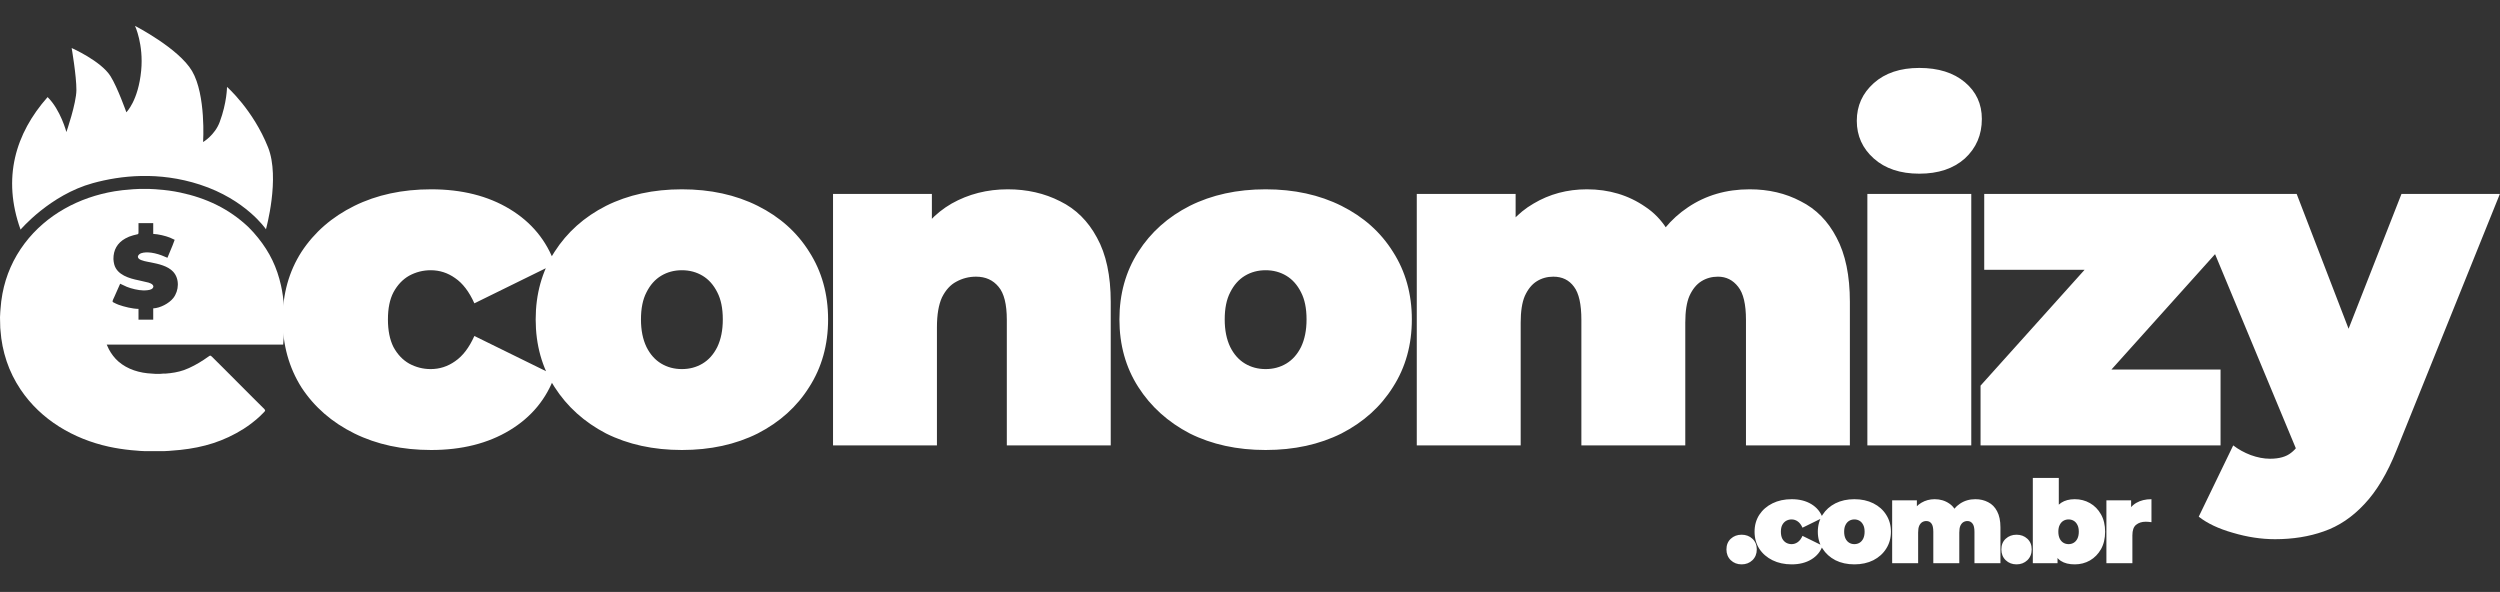 <svg width="870" height="206" viewBox="0 0 870 206" fill="none" xmlns="http://www.w3.org/2000/svg">
<rect x="0" y="0" width="870" height="206" fill="#333333" stroke="none"/>
<path d="M606.08 196.4C604.587 196.4 603.333 195.92 602.32 194.96C601.307 193.973 600.8 192.72 600.8 191.2C600.8 189.653 601.307 188.413 602.32 187.48C603.333 186.547 604.587 186.08 606.08 186.08C607.573 186.08 608.827 186.547 609.84 187.48C610.853 188.413 611.36 189.653 611.36 191.2C611.36 192.72 610.853 193.973 609.84 194.96C608.827 195.92 607.573 196.4 606.08 196.4ZM623.508 196.4C621.002 196.4 618.775 195.92 616.828 194.96C614.882 194 613.348 192.667 612.228 190.96C611.135 189.227 610.588 187.253 610.588 185.04C610.588 182.827 611.135 180.867 612.228 179.16C613.348 177.453 614.882 176.12 616.828 175.16C618.775 174.2 621.002 173.72 623.508 173.72C626.175 173.72 628.455 174.293 630.348 175.44C632.242 176.587 633.548 178.173 634.268 180.2L627.268 183.64C626.815 182.627 626.255 181.893 625.588 181.44C624.948 180.987 624.242 180.76 623.468 180.76C622.802 180.76 622.175 180.92 621.588 181.24C621.028 181.56 620.575 182.04 620.228 182.68C619.908 183.293 619.748 184.08 619.748 185.04C619.748 186 619.908 186.8 620.228 187.44C620.575 188.08 621.028 188.56 621.588 188.88C622.175 189.2 622.802 189.36 623.468 189.36C624.242 189.36 624.948 189.133 625.588 188.68C626.255 188.227 626.815 187.493 627.268 186.48L634.268 189.92C633.548 191.947 632.242 193.533 630.348 194.68C628.455 195.827 626.175 196.4 623.508 196.4ZM645.323 196.4C642.843 196.4 640.643 195.92 638.723 194.96C636.829 193.973 635.336 192.627 634.243 190.92C633.149 189.213 632.603 187.253 632.603 185.04C632.603 182.827 633.149 180.867 634.243 179.16C635.336 177.453 636.829 176.12 638.723 175.16C640.643 174.2 642.843 173.72 645.323 173.72C647.803 173.72 650.003 174.2 651.923 175.16C653.843 176.12 655.336 177.453 656.403 179.16C657.496 180.867 658.043 182.827 658.043 185.04C658.043 187.253 657.496 189.213 656.403 190.92C655.336 192.627 653.843 193.973 651.923 194.96C650.003 195.92 647.803 196.4 645.323 196.4ZM645.323 189.36C645.989 189.36 646.589 189.2 647.123 188.88C647.656 188.56 648.083 188.08 648.403 187.44C648.723 186.773 648.883 185.973 648.883 185.04C648.883 184.08 648.723 183.293 648.403 182.68C648.083 182.04 647.656 181.56 647.123 181.24C646.589 180.92 645.989 180.76 645.323 180.76C644.656 180.76 644.056 180.92 643.523 181.24C642.989 181.56 642.563 182.04 642.243 182.68C641.923 183.293 641.763 184.08 641.763 185.04C641.763 185.973 641.923 186.773 642.243 187.44C642.563 188.08 642.989 188.56 643.523 188.88C644.056 189.2 644.656 189.36 645.323 189.36ZM687.432 173.72C689.085 173.72 690.565 174.067 691.872 174.76C693.205 175.427 694.245 176.48 694.992 177.92C695.765 179.36 696.152 181.227 696.152 183.52V196H687.112V185.08C687.112 183.72 686.885 182.76 686.432 182.2C685.979 181.613 685.392 181.32 684.672 181.32C684.139 181.32 683.659 181.453 683.232 181.72C682.805 181.987 682.459 182.413 682.192 183C681.952 183.56 681.832 184.333 681.832 185.32V196H672.792V185.08C672.792 183.72 672.579 182.76 672.152 182.2C671.725 181.613 671.125 181.32 670.352 181.32C669.819 181.32 669.339 181.453 668.912 181.72C668.485 181.987 668.139 182.413 667.872 183C667.632 183.56 667.512 184.333 667.512 185.32V196H658.472V174.12H667.072V180.4L665.312 178.64C666.139 176.987 667.245 175.76 668.632 174.96C670.019 174.133 671.565 173.72 673.272 173.72C675.192 173.72 676.885 174.227 678.352 175.24C679.845 176.227 680.845 177.8 681.352 179.96L678.592 179.52C679.392 177.707 680.552 176.293 682.072 175.28C683.619 174.24 685.405 173.72 687.432 173.72ZM701.753 196.4C700.26 196.4 699.007 195.92 697.993 194.96C696.98 193.973 696.473 192.72 696.473 191.2C696.473 189.653 696.98 188.413 697.993 187.48C699.007 186.547 700.26 186.08 701.753 186.08C703.247 186.08 704.5 186.547 705.513 187.48C706.527 188.413 707.033 189.653 707.033 191.2C707.033 192.72 706.527 193.973 705.513 194.96C704.5 195.92 703.247 196.4 701.753 196.4ZM722.022 196.4C720.022 196.4 718.409 196 717.182 195.2C715.955 194.4 715.062 193.16 714.502 191.48C713.969 189.8 713.702 187.653 713.702 185.04C713.702 182.453 713.995 180.333 714.582 178.68C715.169 177 716.075 175.76 717.302 174.96C718.555 174.133 720.129 173.72 722.022 173.72C723.942 173.72 725.702 174.173 727.302 175.08C728.902 175.987 730.182 177.293 731.142 179C732.102 180.68 732.582 182.693 732.582 185.04C732.582 187.387 732.102 189.413 731.142 191.12C730.182 192.8 728.902 194.107 727.302 195.04C725.702 195.947 723.942 196.4 722.022 196.4ZM707.422 196V166.32H716.462V177.04L716.062 185.04L716.022 193.04V196H707.422ZM719.862 189.36C720.529 189.36 721.129 189.2 721.662 188.88C722.195 188.56 722.622 188.08 722.942 187.44C723.262 186.773 723.422 185.973 723.422 185.04C723.422 184.08 723.262 183.293 722.942 182.68C722.622 182.04 722.195 181.56 721.662 181.24C721.129 180.92 720.529 180.76 719.862 180.76C719.195 180.76 718.595 180.92 718.062 181.24C717.529 181.56 717.102 182.04 716.782 182.68C716.462 183.293 716.302 184.08 716.302 185.04C716.302 185.973 716.462 186.773 716.782 187.44C717.102 188.08 717.529 188.56 718.062 188.88C718.595 189.2 719.195 189.36 719.862 189.36ZM733.03 196V174.12H741.63V180.72L740.23 178.84C740.896 177.133 741.963 175.853 743.43 175C744.896 174.147 746.656 173.72 748.71 173.72V181.72C748.31 181.667 747.95 181.627 747.63 181.6C747.336 181.573 747.03 181.56 746.71 181.56C745.35 181.56 744.23 181.92 743.35 182.64C742.496 183.333 742.07 184.547 742.07 186.28V196H733.03Z" fill="white"/>
<path d="M150.04 156.6C140.013 156.6 131.107 154.68 123.32 150.84C115.533 147 109.4 141.667 104.92 134.84C100.547 127.907 98.36 120.013 98.36 111.16C98.36 102.307 100.547 94.467 104.92 87.64C109.4 80.813 115.533 75.48 123.32 71.64C131.107 67.8 140.013 65.88 150.04 65.88C160.707 65.88 169.827 68.173 177.4 72.76C184.973 77.347 190.2 83.693 193.08 91.8L165.08 105.56C163.267 101.507 161.027 98.573 158.36 96.76C155.8 94.947 152.973 94.04 149.88 94.04C147.213 94.04 144.707 94.68 142.36 95.96C140.12 97.24 138.307 99.16 136.92 101.72C135.64 104.173 135 107.32 135 111.16C135 115 135.64 118.2 136.92 120.76C138.307 123.32 140.12 125.24 142.36 126.52C144.707 127.8 147.213 128.44 149.88 128.44C152.973 128.44 155.8 127.533 158.36 125.72C161.027 123.907 163.267 120.973 165.08 116.92L193.08 130.68C190.2 138.787 184.973 145.133 177.4 149.72C169.827 154.307 160.707 156.6 150.04 156.6ZM237.296 156.6C227.376 156.6 218.576 154.68 210.896 150.84C203.323 146.893 197.35 141.507 192.976 134.68C188.603 127.853 186.416 120.013 186.416 111.16C186.416 102.307 188.603 94.467 192.976 87.64C197.35 80.813 203.323 75.48 210.896 71.64C218.576 67.8 227.376 65.88 237.296 65.88C247.216 65.88 256.016 67.8 263.696 71.64C271.376 75.48 277.35 80.813 281.616 87.64C285.99 94.467 288.176 102.307 288.176 111.16C288.176 120.013 285.99 127.853 281.616 134.68C277.35 141.507 271.376 146.893 263.696 150.84C256.016 154.68 247.216 156.6 237.296 156.6ZM237.296 128.44C239.963 128.44 242.363 127.8 244.496 126.52C246.63 125.24 248.336 123.32 249.616 120.76C250.896 118.093 251.536 114.893 251.536 111.16C251.536 107.32 250.896 104.173 249.616 101.72C248.336 99.16 246.63 97.24 244.496 95.96C242.363 94.68 239.963 94.04 237.296 94.04C234.63 94.04 232.23 94.68 230.096 95.96C227.963 97.24 226.256 99.16 224.976 101.72C223.696 104.173 223.056 107.32 223.056 111.16C223.056 114.893 223.696 118.093 224.976 120.76C226.256 123.32 227.963 125.24 230.096 126.52C232.23 127.8 234.63 128.44 237.296 128.44ZM350.694 65.88C357.414 65.88 363.494 67.267 368.934 70.04C374.374 72.707 378.64 76.92 381.734 82.68C384.934 88.44 386.534 95.907 386.534 105.08V155H350.374V111.32C350.374 105.88 349.414 102.04 347.494 99.8C345.574 97.453 342.96 96.28 339.654 96.28C337.2 96.28 334.907 96.867 332.774 98.04C330.747 99.107 329.094 100.92 327.814 103.48C326.64 106.04 326.054 109.507 326.054 113.88V155H289.894V67.48H324.294V93.08L317.414 85.72C320.827 79.107 325.414 74.147 331.174 70.84C337.04 67.533 343.547 65.88 350.694 65.88ZM440.44 156.6C430.52 156.6 421.72 154.68 414.04 150.84C406.467 146.893 400.493 141.507 396.12 134.68C391.747 127.853 389.56 120.013 389.56 111.16C389.56 102.307 391.747 94.467 396.12 87.64C400.493 80.813 406.467 75.48 414.04 71.64C421.72 67.8 430.52 65.88 440.44 65.88C450.36 65.88 459.16 67.8 466.84 71.64C474.52 75.48 480.493 80.813 484.76 87.64C489.133 94.467 491.32 102.307 491.32 111.16C491.32 120.013 489.133 127.853 484.76 134.68C480.493 141.507 474.52 146.893 466.84 150.84C459.16 154.68 450.36 156.6 440.44 156.6ZM440.44 128.44C443.107 128.44 445.507 127.8 447.64 126.52C449.773 125.24 451.48 123.32 452.76 120.76C454.04 118.093 454.68 114.893 454.68 111.16C454.68 107.32 454.04 104.173 452.76 101.72C451.48 99.16 449.773 97.24 447.64 95.96C445.507 94.68 443.107 94.04 440.44 94.04C437.773 94.04 435.373 94.68 433.24 95.96C431.107 97.24 429.4 99.16 428.12 101.72C426.84 104.173 426.2 107.32 426.2 111.16C426.2 114.893 426.84 118.093 428.12 120.76C429.4 123.32 431.107 125.24 433.24 126.52C435.373 127.8 437.773 128.44 440.44 128.44ZM608.878 65.88C615.491 65.88 621.411 67.267 626.638 70.04C631.971 72.707 636.131 76.92 639.118 82.68C642.211 88.44 643.758 95.907 643.758 105.08V155H607.598V111.32C607.598 105.88 606.691 102.04 604.878 99.8C603.064 97.453 600.718 96.28 597.838 96.28C595.704 96.28 593.784 96.813 592.078 97.88C590.371 98.947 588.984 100.653 587.918 103C586.958 105.24 586.478 108.333 586.478 112.28V155H550.318V111.32C550.318 105.88 549.464 102.04 547.758 99.8C546.051 97.453 543.651 96.28 540.558 96.28C538.424 96.28 536.504 96.813 534.798 97.88C533.091 98.947 531.704 100.653 530.638 103C529.678 105.24 529.198 108.333 529.198 112.28V155H493.038V67.48H527.438V92.6L520.398 85.56C523.704 78.947 528.131 74.04 533.678 70.84C539.224 67.533 545.411 65.88 552.238 65.88C559.918 65.88 566.691 67.907 572.558 71.96C578.531 75.907 582.531 82.2 584.558 90.84L573.518 89.08C576.718 81.827 581.358 76.173 587.438 72.12C593.624 67.96 600.771 65.88 608.878 65.88ZM649.844 155V67.48H686.004V155H649.844ZM667.924 60.44C661.31 60.44 656.03 58.68 652.084 55.16C648.137 51.64 646.164 47.267 646.164 42.04C646.164 36.813 648.137 32.44 652.084 28.92C656.03 25.4 661.31 23.64 667.924 23.64C674.537 23.64 679.817 25.293 683.764 28.6C687.71 31.907 689.684 36.173 689.684 41.4C689.684 46.947 687.71 51.533 683.764 55.16C679.817 58.68 674.537 60.44 667.924 60.44ZM689.231 155V134.2L735.791 82.36L741.711 93.88H690.511V67.48H770.991V88.28L724.431 140.12L718.511 128.6H772.751V155H689.231ZM791.719 187.64C786.919 187.64 782.012 186.893 776.999 185.4C772.092 184.013 768.145 182.147 765.159 179.8L777.159 155C778.972 156.387 780.999 157.507 783.239 158.36C785.585 159.213 787.825 159.64 789.959 159.64C793.159 159.64 795.612 158.947 797.319 157.56C799.025 156.28 800.412 154.307 801.479 151.64L805.159 142.36L807.719 138.84L835.719 67.48H869.959L833.959 156.76C830.759 164.76 827.025 171 822.759 175.48C818.599 179.96 813.905 183.107 808.679 184.92C803.559 186.733 797.905 187.64 791.719 187.64ZM800.199 159L762.119 67.48H799.239L825.479 135.64L800.199 159Z" fill="white"/>
<g clip-path="url(#clip0_48_10)">
<path d="M37.136 119.914L37.879 121.523C38.672 123.052 39.882 124.654 41.183 125.786C44.403 128.592 48.656 129.832 52.872 130.016L54.041 130.101H55.749L56.828 130.012H57.638C59.767 129.859 62.006 129.502 64.022 128.789C66.278 127.991 68.863 126.566 70.856 125.246L72.564 124.077C72.763 123.937 73.022 123.707 73.283 123.783C73.539 123.859 74.31 124.688 74.542 124.918L77.42 127.778L88.03 138.412L91.357 141.719C91.617 141.977 92.378 142.574 92.241 142.97C92.176 143.157 91.862 143.45 91.717 143.595L90.548 144.757C89.062 146.216 86.571 148.109 84.793 149.23C77.88 153.59 70.86 155.707 62.763 156.567L59.706 156.829L58.717 156.911L57.008 157H50.444L48.646 156.911L47.747 156.829L45.678 156.658C43.052 156.397 40.436 156.009 37.856 155.443C25.544 152.741 14.239 146.1 7.164 135.553C5.119 132.504 3.474 129.199 2.308 125.723C1.14 122.241 0.425 118.658 0.172 114.999L0.09 114.105L0 110.441L0.09 108.654L0.172 107.582C0.297 105.776 0.508 104.003 0.844 102.22C2.056 95.791 4.623 89.943 8.575 84.705C16.131 74.693 27.541 68.628 39.834 66.571C41.711 66.257 43.603 66.06 45.499 65.93L46.398 65.849L48.286 65.76H52.153L54.041 65.849L54.94 65.93C57.541 66.108 60.12 66.453 62.673 66.992C71.771 68.913 79.734 72.643 86.501 79.078C87.533 80.059 88.89 81.617 89.792 82.739C93.876 87.811 96.384 93.021 97.793 99.36C98.329 101.772 98.658 104.228 98.828 106.688L98.91 107.582L99 109.369V112.944L98.91 114.463L98.828 115.714L98.715 117.68L98.55 119.914H37.136ZM53.322 77.645H48.196V80.683C48.195 80.951 48.237 81.314 47.989 81.487L46.308 81.901C45.364 82.143 44.46 82.522 43.61 82.994C40.815 84.548 39.437 87.009 39.474 90.156C39.48 90.671 39.623 91.531 39.757 92.032C40.737 95.676 45 96.902 48.286 97.555L51.703 98.348C52.178 98.506 52.769 98.728 53.107 99.108C53.59 99.655 53.359 100.24 52.78 100.592C52.055 101.032 50.658 101.068 49.815 101.058C48.175 101.039 45.669 100.442 44.15 99.82L41.812 98.735L39.796 103.292C39.664 103.593 39.086 104.695 39.176 104.955C39.242 105.15 39.569 105.282 39.744 105.37C40.295 105.646 40.686 105.845 41.273 106.058C43.165 106.748 46.19 107.486 48.196 107.492V111.246H53.322V107.314C55.729 107.204 58.808 105.608 60.288 103.739C62.321 101.176 62.545 96.998 60.237 94.535C58.354 92.525 55.121 91.836 52.512 91.318C51.447 91.106 49.052 90.757 48.317 90.025C47.756 89.467 47.97 88.855 48.558 88.426C49.299 87.884 50.541 87.823 51.433 87.832C52.915 87.85 54.813 88.334 56.199 88.853L58.267 89.709L60.083 85.33L60.785 83.454L59.166 82.703C57.577 82.063 55.035 81.476 53.322 81.398V77.645Z" fill="white"/>
<path d="M46.984 9C46.984 9 50 15.449 49.13 24.558C48.124 35.081 43.97 39.068 43.97 39.068C43.97 39.068 40.922 30.451 38.464 26.521C35.14 21.209 24.938 16.71 24.938 16.71C24.938 16.71 26.612 26.392 26.588 31.345C26.566 35.962 23.104 45.957 23.104 45.957C23.104 45.957 21.106 38.26 16.565 33.784C5.352 46.472 0.709 61.952 7.155 79.908C7.155 79.908 17.372 67.837 32.329 63.727C42.05 61.056 55.233 59.596 69.54 64.234C85.616 69.446 92.552 79.79 92.552 79.79C92.552 79.79 97.528 61.933 93.294 51.295C88.073 38.178 78.998 30.242 78.998 30.242C78.998 30.242 78.992 35.669 76.451 42.476C74.734 47.075 70.68 49.432 70.68 49.432C70.68 49.432 71.732 33.065 66.84 24.731C62.202 16.83 46.984 9 46.984 9Z" fill="white"/>
</g>
<defs>
<clipPath id="clip0_48_10">
<rect width="99" height="148" fill="white" transform="translate(0 9)"/>
</clipPath>
</defs>
</svg>
